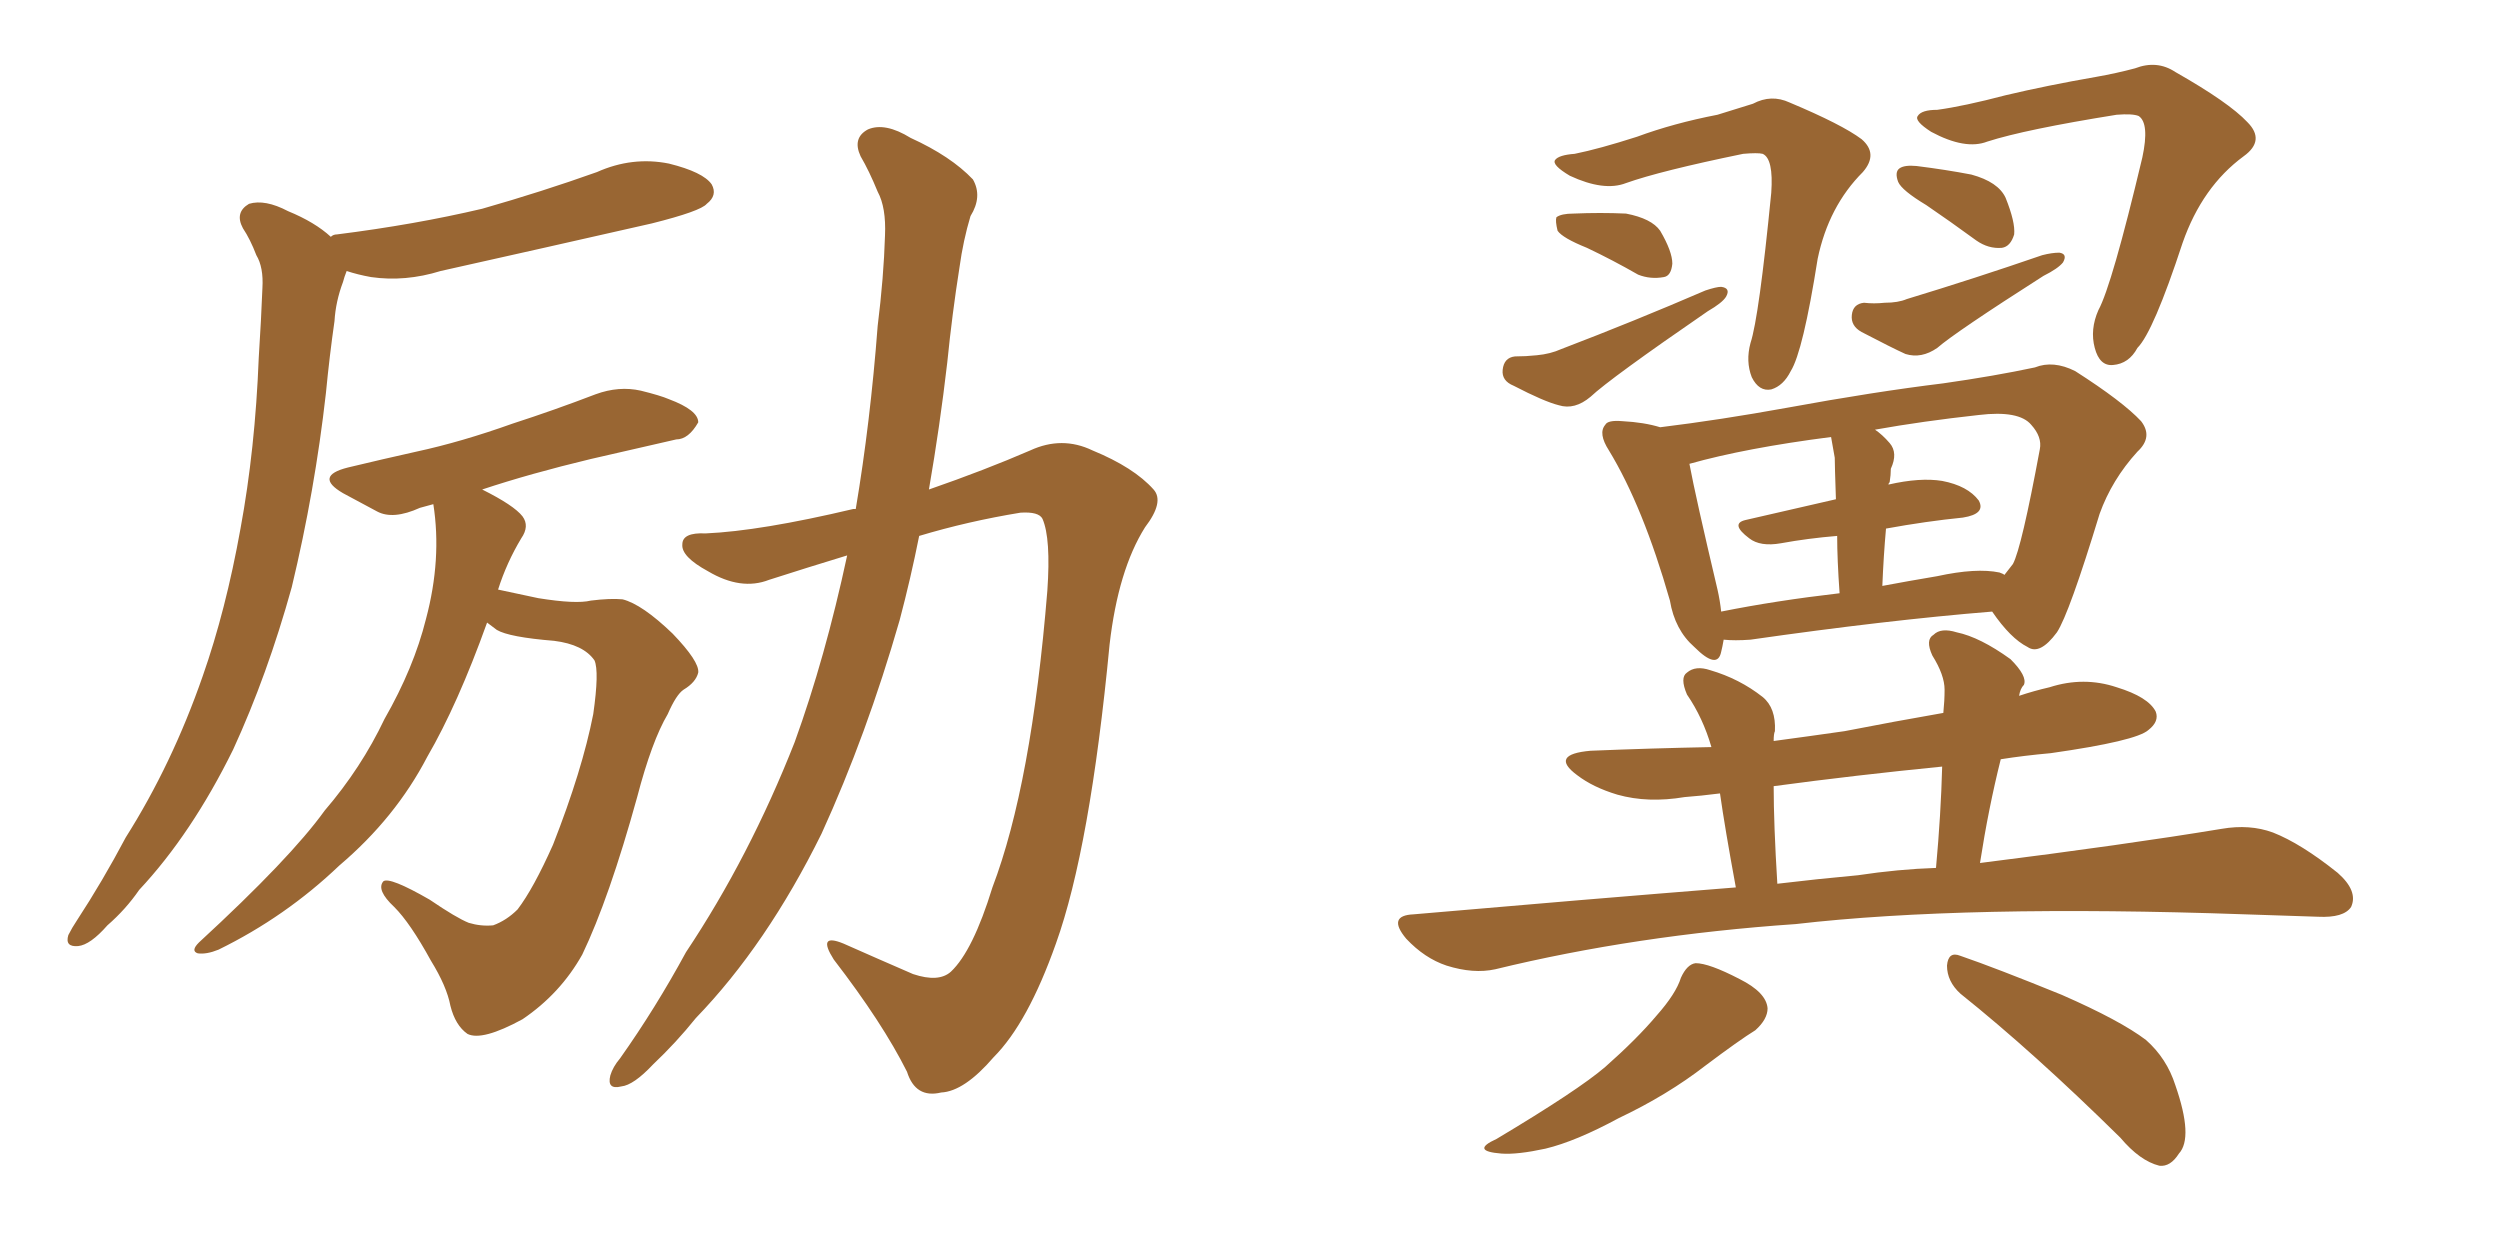 <svg xmlns="http://www.w3.org/2000/svg" xmlns:xlink="http://www.w3.org/1999/xlink" width="300" height="150"><path fill="#996633" padding="10" d="M39.70 28.42L39.70 28.42Q39.99 28.13 40.43 28.13L40.43 28.13Q49.80 26.95 57.86 25.05L57.86 25.05Q65.04 23.00 71.63 20.65L71.63 20.65Q75.88 18.75 80.27 19.63L80.27 19.63Q84.38 20.65 85.40 22.12L85.40 22.12Q86.13 23.44 84.81 24.46L84.81 24.46Q84.08 25.34 78.22 26.81L78.22 26.81Q65.33 29.74 52.88 32.52L52.88 32.52Q48.63 33.84 44.53 33.25L44.53 33.25Q42.92 32.96 41.60 32.52L41.60 32.52Q41.31 33.25 41.16 33.84L41.16 33.84Q40.28 36.18 40.14 38.53L40.14 38.53Q39.55 42.63 39.11 47.17L39.11 47.17Q37.79 58.89 35.01 70.46L35.01 70.46Q32.08 81.01 27.98 89.94L27.98 89.94Q23.00 100.05 16.70 106.79L16.70 106.79Q15.09 109.13 12.89 111.04L12.89 111.04Q10.84 113.38 9.38 113.53L9.38 113.53Q7.76 113.67 8.20 112.21L8.20 112.21Q8.64 111.33 9.23 110.45L9.23 110.45Q12.30 105.76 15.09 100.49L15.09 100.49Q20.65 91.70 24.32 81.15L24.32 81.15Q27.10 73.24 28.86 63.43L28.86 63.43Q30.62 53.91 31.05 42.92L31.05 42.92Q31.35 38.23 31.49 34.57L31.49 34.57Q31.64 32.08 30.76 30.62L30.76 30.62Q30.03 28.71 29.15 27.39L29.15 27.39Q28.13 25.49 29.88 24.46L29.88 24.46Q31.79 23.88 34.57 25.34L34.57 25.34Q37.79 26.66 39.70 28.42ZM58.45 74.71L58.45 74.71Q54.93 84.52 51.27 90.82L51.27 90.82Q47.46 98.14 40.72 103.86L40.72 103.86Q34.28 110.01 26.22 113.96L26.22 113.96Q24.76 114.55 23.73 114.40L23.73 114.40Q22.85 114.11 23.88 113.09L23.88 113.09Q34.86 102.98 38.96 97.27L38.96 97.27Q43.36 92.14 46.14 86.28L46.14 86.28Q49.66 80.13 51.12 74.27L51.12 74.27Q53.03 67.09 52.00 60.50L52.00 60.50Q50.98 60.79 50.39 60.94L50.39 60.94Q47.17 62.40 45.26 61.38L45.26 61.38Q43.07 60.21 41.16 59.18L41.16 59.18Q37.65 57.13 41.75 56.10L41.75 56.10Q46.00 55.08 49.95 54.20L49.95 54.20Q55.37 53.03 61.52 50.83L61.52 50.83Q66.50 49.22 71.48 47.31L71.48 47.31Q74.27 46.29 76.90 46.88L76.90 46.88Q79.25 47.46 80.27 47.90L80.27 47.90Q83.79 49.22 83.79 50.68L83.79 50.68Q82.62 52.73 81.15 52.73L81.15 52.73Q76.61 53.76 70.90 55.08L70.90 55.08Q63.57 56.84 57.86 58.74L57.86 58.74Q61.67 60.64 62.70 61.96L62.70 61.96Q63.57 63.13 62.55 64.60L62.55 64.60Q60.79 67.53 59.77 70.75L59.77 70.75Q61.82 71.19 64.60 71.78L64.60 71.78Q69.14 72.51 70.90 72.07L70.90 72.07Q73.24 71.78 74.71 71.92L74.71 71.92Q77.05 72.51 80.71 76.03L80.71 76.03Q83.94 79.39 83.79 80.71L83.79 80.71Q83.50 81.88 82.03 82.76L82.03 82.76Q81.15 83.35 80.13 85.69L80.13 85.69Q78.22 88.92 76.46 95.65L76.46 95.65Q73.10 107.81 69.87 114.55L69.87 114.55Q67.24 119.24 62.70 122.31L62.70 122.31Q57.86 124.95 56.10 124.07L56.10 124.07Q54.64 123.05 54.05 120.70L54.05 120.70Q53.61 118.36 51.71 115.28L51.71 115.28Q49.22 110.74 47.31 108.84L47.31 108.84Q45.12 106.79 46.00 105.76L46.00 105.76Q46.73 105.18 51.56 107.96L51.56 107.96Q54.79 110.16 56.25 110.74L56.25 110.74Q57.71 111.18 59.18 111.04L59.18 111.04Q60.79 110.45 62.11 109.13L62.11 109.13Q64.01 106.64 66.36 101.37L66.36 101.37Q69.87 92.43 71.19 85.69L71.19 85.69Q71.92 80.57 71.34 79.25L71.34 79.25Q70.02 77.34 66.50 76.90L66.50 76.90Q61.08 76.46 59.62 75.59L59.62 75.59Q59.03 75.15 58.45 74.71ZM101.66 66.65L101.66 66.65L101.66 66.65Q96.83 68.12 92.29 69.58L92.29 69.58Q88.92 70.90 84.96 68.55L84.96 68.55Q81.74 66.80 81.88 65.33L81.88 65.33Q81.88 63.87 84.67 64.01L84.67 64.01Q91.26 63.72 102.39 61.08L102.39 61.08Q102.54 61.08 102.69 61.08L102.69 61.08Q104.44 50.68 105.32 39.11L105.32 39.11Q106.05 33.25 106.20 28.27L106.20 28.27Q106.35 24.90 105.32 23.00L105.32 23.00Q104.30 20.51 103.27 18.75L103.27 18.75Q102.25 16.55 104.15 15.53L104.15 15.53Q106.20 14.65 109.28 16.55L109.28 16.55Q114.11 18.75 116.75 21.53L116.75 21.53Q117.92 23.58 116.46 25.93L116.46 25.93Q115.58 28.86 115.14 32.08L115.14 32.08Q114.26 37.65 113.67 43.51L113.67 43.51Q112.79 51.12 111.47 58.74L111.47 58.74Q118.21 56.40 123.63 54.05L123.63 54.05Q127.44 52.29 131.10 54.05L131.10 54.05Q136.08 56.10 138.43 58.74L138.43 58.74Q139.75 60.21 137.40 63.28L137.40 63.28Q134.18 68.41 133.15 77.34L133.15 77.34Q130.81 101.81 126.71 113.23L126.71 113.23Q123.34 122.75 119.24 126.86L119.24 126.86Q115.72 130.96 112.94 131.10L112.94 131.10Q109.86 131.84 108.84 128.61L108.84 128.61Q105.91 122.75 100.05 115.14L100.05 115.14Q98.00 111.91 101.22 113.23L101.22 113.23Q105.18 114.99 109.57 116.89L109.57 116.89Q112.65 117.92 114.11 116.60L114.11 116.60Q116.75 114.11 119.09 106.49L119.09 106.49Q123.78 94.19 125.68 70.90L125.68 70.90Q126.12 64.60 125.10 62.26L125.10 62.26Q124.66 61.38 122.46 61.52L122.46 61.52Q116.16 62.55 110.30 64.31L110.30 64.31Q109.28 69.43 107.96 74.41L107.96 74.41Q104.00 88.18 98.58 100.05L98.58 100.05Q91.99 113.38 83.50 122.17L83.50 122.17Q81.15 125.10 78.37 127.73L78.37 127.73Q76.03 130.22 74.56 130.37L74.56 130.37Q72.80 130.81 73.24 129.05L73.24 129.05Q73.54 128.03 74.41 127.00L74.41 127.00Q78.66 121.00 82.32 114.26L82.32 114.26Q89.94 102.83 95.36 89.06L95.36 89.06Q99.02 78.96 101.66 66.65ZM188.96 18.46L188.96 18.46Q191.89 17.87 196.44 16.41L196.44 16.41Q200.83 14.79 206.10 13.77L206.10 13.77Q208.45 13.04 210.35 12.45L210.35 12.45Q212.55 11.28 214.75 12.30L214.75 12.30Q221.04 14.94 223.39 16.70L223.39 16.70Q225.44 18.46 223.54 20.65L223.54 20.65Q219.43 24.76 218.12 31.05L218.12 31.05Q216.36 42.19 214.89 44.53L214.89 44.53Q214.01 46.29 212.55 46.73L212.55 46.73Q211.08 47.02 210.21 45.26L210.21 45.26Q209.47 43.36 210.06 41.16L210.06 41.16Q211.08 38.09 212.55 23.14L212.55 23.14Q212.84 19.04 211.52 18.46L211.52 18.46Q210.94 18.31 209.18 18.46L209.18 18.46Q199.22 20.51 195.12 21.97L195.12 21.97Q192.48 23.00 188.38 21.09L188.38 21.09Q186.18 19.78 186.62 19.19L186.62 19.19Q187.06 18.60 188.96 18.46ZM190.43 29.74L190.43 29.74Q187.50 28.56 186.91 27.69L186.91 27.69Q186.62 26.51 186.77 26.07L186.77 26.07Q187.35 25.63 188.82 25.63L188.82 25.63Q192.04 25.49 195.12 25.63L195.12 25.63Q198.19 26.22 199.22 27.69L199.22 27.69Q200.68 30.18 200.68 31.64L200.68 31.64Q200.54 33.11 199.66 33.25L199.66 33.25Q198.05 33.54 196.58 32.96L196.58 32.96Q193.51 31.20 190.43 29.74ZM181.79 42.77L181.79 42.77Q183.11 42.77 184.42 42.63L184.42 42.63Q186.04 42.48 187.35 41.89L187.35 41.89Q196.14 38.53 204.64 34.86L204.64 34.86Q205.96 34.42 206.54 34.42L206.54 34.42Q207.71 34.57 207.13 35.60L207.13 35.60Q206.69 36.33 204.93 37.35L204.93 37.35Q193.21 45.41 190.87 47.61L190.87 47.61Q188.96 49.22 187.06 48.63L187.06 48.63Q185.30 48.19 181.64 46.29L181.64 46.29Q180.18 45.70 180.32 44.38L180.32 44.38Q180.47 42.92 181.79 42.77ZM232.47 13.18L232.47 13.18Q235.69 12.74 240.67 11.43L240.67 11.43Q245.65 10.25 251.51 9.23L251.51 9.23Q254.00 8.79 256.20 8.20L256.20 8.20Q258.84 7.18 261.04 8.64L261.04 8.64Q267.48 12.30 269.68 14.65L269.68 14.65Q271.88 16.85 269.24 18.75L269.24 18.75Q264.26 22.41 261.91 29.15L261.91 29.15Q258.40 39.84 256.49 41.75L256.49 41.75Q255.47 43.65 253.56 43.80L253.56 43.80Q251.95 43.95 251.37 41.75L251.37 41.75Q250.78 39.55 251.81 37.21L251.81 37.21Q253.42 34.28 257.08 18.90L257.08 18.90Q257.96 14.79 256.64 13.92L256.64 13.92Q255.91 13.62 254.00 13.77L254.00 13.77Q243.02 15.53 238.48 16.99L238.48 16.99Q235.84 18.02 231.74 15.82L231.74 15.82Q229.69 14.50 230.13 13.92L230.13 13.92Q230.57 13.18 232.47 13.18ZM231.15 24.61L231.15 24.61Q228.22 22.85 227.78 21.83L227.78 21.83Q227.34 20.65 227.93 20.21L227.93 20.21Q228.52 19.78 229.98 19.92L229.98 19.92Q233.50 20.36 236.57 20.95L236.57 20.95Q239.79 21.83 240.67 23.73L240.67 23.73Q241.85 26.66 241.70 28.13L241.70 28.13Q241.26 29.59 240.23 29.74L240.23 29.74Q238.62 29.88 237.16 28.86L237.16 28.86Q233.94 26.51 231.15 24.61ZM223.68 36.33L223.68 36.33Q224.85 36.47 226.17 36.33L226.17 36.33Q227.78 36.33 228.81 35.89L228.81 35.89Q237.01 33.40 245.07 30.62L245.07 30.62Q246.24 30.32 247.12 30.32L247.12 30.32Q248.14 30.47 247.56 31.49L247.56 31.49Q246.97 32.23 245.21 33.11L245.21 33.11Q234.67 39.84 232.47 41.75L232.47 41.75Q230.57 43.07 228.66 42.48L228.66 42.48Q227.05 41.75 223.39 39.84L223.39 39.84Q222.07 39.11 222.22 37.79L222.22 37.79Q222.36 36.47 223.68 36.33ZM206.84 76.76L206.84 76.76Q206.69 77.64 206.54 78.22L206.54 78.22Q206.10 80.42 203.32 77.64L203.32 77.64Q200.98 75.59 200.39 72.07L200.39 72.07Q197.17 60.79 193.07 54.05L193.07 54.05Q191.75 52.00 192.63 50.98L192.63 50.98Q192.92 50.39 194.68 50.54L194.68 50.54Q197.31 50.68 199.22 51.27L199.22 51.27Q206.40 50.39 214.45 48.93L214.45 48.93Q224.85 47.02 233.20 46.00L233.20 46.00Q239.36 45.12 244.19 44.09L244.19 44.09Q246.39 43.21 249.02 44.53L249.02 44.53Q254.74 48.19 256.93 50.54L256.93 50.54Q258.40 52.44 256.49 54.20L256.49 54.20Q253.42 57.57 251.95 61.67L251.95 61.67L251.95 61.67Q248.29 73.68 246.83 75.88L246.83 75.88Q244.78 78.66 243.31 77.64L243.31 77.64Q241.26 76.61 239.06 73.39L239.06 73.39Q226.46 74.41 210.06 76.76L210.06 76.76Q208.15 76.90 206.84 76.76ZM239.94 68.70L239.94 68.70Q240.38 68.85 240.53 68.99L240.53 68.99Q241.11 68.26 241.55 67.68L241.55 67.68Q242.58 65.77 244.78 53.91L244.78 53.91Q245.07 52.44 243.75 50.98L243.75 50.98Q242.29 49.22 237.45 49.80L237.45 49.80Q230.71 50.54 225 51.56L225 51.56Q225.88 52.15 226.76 53.17L226.76 53.17Q227.78 54.35 226.90 56.25L226.90 56.25Q226.90 56.98 226.76 57.86L226.76 57.86Q226.61 58.01 226.61 58.15L226.61 58.15Q230.42 57.28 233.06 57.71L233.06 57.71Q236.13 58.30 237.45 60.06L237.45 60.06Q238.33 61.67 235.55 62.11L235.55 62.11Q231.15 62.55 226.32 63.43L226.32 63.43Q226.03 66.65 225.88 70.31L225.88 70.31Q228.96 69.73 232.47 69.14L232.47 69.14Q237.16 68.12 239.94 68.70ZM206.54 73.39L206.54 73.39Q213.13 72.07 220.75 71.19L220.75 71.19Q220.46 67.09 220.46 64.31L220.46 64.31Q216.94 64.60 213.72 65.19L213.72 65.19Q211.23 65.63 209.91 64.60L209.91 64.60Q207.57 62.84 209.47 62.40L209.47 62.40Q214.60 61.23 220.31 59.91L220.31 59.91Q220.17 55.81 220.17 54.93L220.17 54.93Q219.87 53.32 219.73 52.44L219.73 52.44Q209.47 53.76 202.73 55.66L202.73 55.66Q203.47 59.62 206.10 70.75L206.10 70.75Q206.40 72.07 206.54 73.39ZM208.30 106.49L208.30 106.49Q206.98 99.32 206.40 95.21L206.40 95.21Q204.05 95.51 202.15 95.65L202.15 95.65Q197.75 96.39 194.09 95.36L194.09 95.36Q191.16 94.48 189.26 93.02L189.26 93.02Q185.89 90.53 190.87 90.09L190.87 90.09Q198.19 89.79 205.37 89.65L205.37 89.65Q204.35 86.13 202.44 83.35L202.44 83.35Q201.56 81.30 202.44 80.71L202.44 80.71Q203.47 79.83 205.22 80.42L205.22 80.42Q208.74 81.45 211.52 83.64L211.52 83.64Q213.13 84.96 212.99 87.74L212.99 87.74Q212.84 88.04 212.84 88.92L212.84 88.92Q217.24 88.33 221.34 87.74L221.34 87.74Q227.34 86.57 233.20 85.55L233.20 85.55Q233.35 84.08 233.35 82.76L233.35 82.76Q233.35 81.01 231.88 78.66L231.88 78.66Q231.01 76.76 232.03 76.17L232.03 76.17Q232.91 75.29 234.81 75.88L234.81 75.88Q237.60 76.46 241.26 79.10L241.26 79.10Q243.31 81.15 242.87 82.18L242.87 82.18Q242.43 82.62 242.29 83.50L242.29 83.50Q244.04 82.91 245.95 82.47L245.95 82.47Q250.05 81.15 254.00 82.47L254.00 82.47Q257.81 83.64 258.69 85.40L258.69 85.40Q259.13 86.57 257.81 87.60L257.81 87.60Q256.35 88.92 246.09 90.38L246.09 90.38Q242.87 90.67 240.09 91.11L240.09 91.11Q238.62 96.97 237.60 103.56L237.60 103.56Q255.03 101.37 266.60 99.46L266.60 99.46Q269.97 98.88 272.75 99.90L272.75 99.90Q276.12 101.22 280.52 104.74L280.52 104.74Q283.01 106.93 282.13 108.84L282.13 108.84Q281.25 110.16 278.17 110.01L278.17 110.01Q273.93 109.86 269.38 109.72L269.38 109.72Q235.84 108.54 215.48 110.89L215.48 110.89Q196.29 112.21 179.44 116.31L179.44 116.31Q176.81 116.89 173.58 115.87L173.58 115.87Q170.95 114.99 168.75 112.65L168.75 112.65Q166.41 109.86 169.63 109.72L169.63 109.72Q189.84 107.96 208.30 106.49ZM222.95 105.03L222.95 105.03Q227.78 104.30 232.32 104.15L232.32 104.15Q232.91 97.71 233.06 91.99L233.06 91.99Q222.66 93.02 212.84 94.34L212.84 94.34Q212.84 98.88 213.28 106.05L213.28 106.05Q218.12 105.47 222.95 105.03ZM201.71 117.33L201.71 117.33Q202.44 115.72 203.47 115.58L203.47 115.58Q205.08 115.58 208.74 117.48L208.74 117.48Q211.96 119.09 212.11 121.00L212.11 121.00Q212.11 122.31 210.64 123.63L210.64 123.63Q208.74 124.80 204.64 127.88L204.64 127.88Q200.10 131.40 194.24 134.18L194.24 134.18Q189.11 136.96 185.45 137.84L185.45 137.84Q182.08 138.57 180.18 138.43L180.18 138.43Q176.37 138.13 179.59 136.67L179.59 136.67Q189.40 130.81 192.63 128.03L192.63 128.03Q196.44 124.66 198.78 121.88L198.78 121.88Q201.12 119.24 201.71 117.33ZM235.25 119.24L235.25 119.24L235.25 119.24Q233.64 117.77 233.64 115.87L233.64 115.87Q233.79 114.11 235.25 114.70L235.25 114.70Q239.50 116.16 247.41 119.38L247.41 119.38Q254.44 122.46 257.52 124.80L257.52 124.80Q260.01 127.00 261.04 130.22L261.04 130.22Q263.23 136.52 261.47 138.43L261.47 138.43Q260.45 140.04 259.13 139.89L259.13 139.89Q256.79 139.31 254.44 136.52L254.44 136.52Q244.04 126.27 235.25 119.24Z"/></svg>